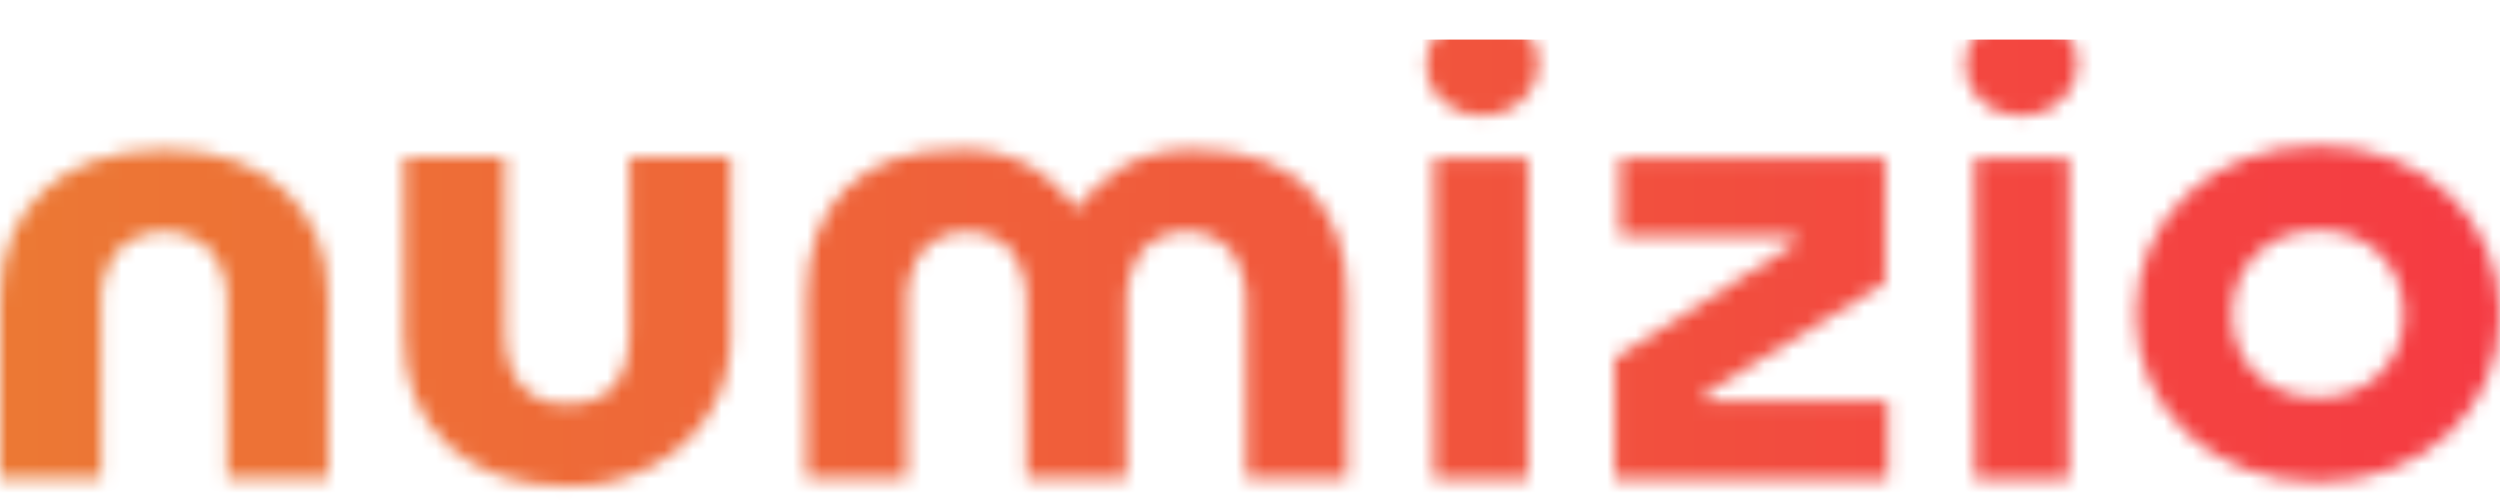<svg width="175" height="35" viewBox="0 0 175 35" fill="none" xmlns="http://www.w3.org/2000/svg">
<mask id="mask0_333_1657" style="mask-type:alpha" maskUnits="userSpaceOnUse" x="0" y="0" width="176" height="35">
<path d="M0 20.902C0 17.758 1.003 15.246 3.009 13.364C5.016 11.483 7.84 10.518 11.483 10.471C15.111 10.501 17.935 11.466 19.956 13.364C21.977 15.263 22.982 17.775 22.971 20.902V33.487H15.896V21.377C15.987 20.044 15.604 18.722 14.808 17.615C14.393 17.172 13.883 16.817 13.31 16.573C12.738 16.33 12.117 16.204 11.488 16.204C10.859 16.204 10.238 16.33 9.666 16.573C9.093 16.817 8.583 17.172 8.168 17.615C7.372 18.722 6.989 20.044 7.08 21.377V33.487H0.005L0 20.902Z" fill="#3D3DEF"/>
<path d="M31.306 31.145C29.282 29.233 28.27 26.712 28.27 23.582V11.002H35.344V23.128C35.344 24.751 35.714 26.021 36.432 26.93C36.823 27.383 37.322 27.744 37.89 27.98C38.458 28.218 39.077 28.324 39.698 28.292C42.6 28.292 44.051 26.591 44.051 23.189V10.997H51.126V23.653C51.147 25.491 50.643 27.301 49.667 28.895C48.706 30.468 47.304 31.765 45.613 32.646C43.822 33.59 41.796 34.07 39.741 34.039C36.153 34.025 33.341 33.061 31.306 31.145Z" fill="#3D3DEF"/>
<path d="M56.443 20.902C56.443 17.619 57.35 15.059 59.164 13.222C60.978 11.384 63.641 10.467 67.153 10.471C68.969 10.394 70.766 10.838 72.307 11.742C73.517 12.475 74.543 13.444 75.316 14.584H75.425C76.199 13.446 77.228 12.48 78.44 11.752C79.98 10.846 81.778 10.403 83.594 10.481C87.098 10.481 89.761 11.398 91.582 13.232C93.404 15.066 94.311 17.626 94.303 20.912V33.497H87.229V21.377C87.317 20.036 86.951 18.704 86.184 17.57C85.8 17.136 85.319 16.787 84.774 16.549C84.233 16.314 83.643 16.192 83.047 16.192C82.45 16.192 81.86 16.314 81.319 16.549C80.774 16.787 80.293 17.136 79.909 17.57C79.148 18.707 78.782 20.037 78.859 21.377V33.487H71.855V21.377C71.939 20.036 71.571 18.704 70.805 17.57C70.421 17.136 69.94 16.787 69.395 16.549C68.577 16.196 67.658 16.105 66.779 16.29C65.9 16.474 65.11 16.924 64.53 17.57C63.766 18.705 63.399 20.036 63.48 21.377V33.487H56.443V20.902Z" fill="#3D3DEF"/>
<path d="M149.516 22C149.516 15.315 154.832 10.201 162.283 10.201C169.733 10.201 175.001 15.356 175.001 22C175.001 28.645 169.733 33.738 162.283 33.738C154.832 33.738 149.516 28.645 149.516 22ZM168.28 22C168.28 18.632 165.825 16.121 162.293 16.121C158.762 16.121 156.253 18.632 156.253 22C156.253 25.369 158.751 27.844 162.277 27.844C165.804 27.844 168.28 25.323 168.28 22Z" fill="#3D3DEF"/>
<path d="M100.371 11.067H106.961V33.522H100.371V11.067Z" fill="#3D3DEF"/>
<path d="M113.029 25.086L125.66 17.038V16.564H113.394V11.067H131.973V19.799L119.342 27.572V28.046H132.152V33.538H113.029V25.086Z" fill="#3D3DEF"/>
<path d="M138.227 11.067H144.833V33.522H138.248L138.227 11.067Z" fill="#3D3DEF"/>
<path d="M99.848 4.506C99.833 3.776 100.05 3.059 100.471 2.445C100.892 1.831 101.498 1.348 102.212 1.058C102.926 0.768 103.716 0.684 104.482 0.816C105.247 0.948 105.953 1.291 106.511 1.8C107.068 2.31 107.451 2.963 107.611 3.677C107.771 4.392 107.701 5.135 107.41 5.811C107.119 6.488 106.619 7.069 105.975 7.479C105.332 7.889 104.572 8.11 103.794 8.114C103.279 8.131 102.766 8.05 102.285 7.876C101.805 7.702 101.367 7.439 100.998 7.101C100.629 6.764 100.337 6.36 100.14 5.914C99.942 5.468 99.843 4.989 99.848 4.506Z" fill="#3D3DEF"/>
<path d="M137.598 4.505C137.584 3.777 137.802 3.061 138.223 2.448C138.644 1.836 139.249 1.355 139.962 1.066C140.676 0.777 141.465 0.693 142.229 0.826C142.993 0.959 143.698 1.301 144.253 1.81C144.809 2.319 145.191 2.972 145.351 3.685C145.51 4.398 145.44 5.14 145.149 5.815C144.858 6.491 144.359 7.07 143.716 7.479C143.073 7.889 142.315 8.109 141.538 8.113C141.024 8.13 140.511 8.049 140.031 7.874C139.552 7.7 139.114 7.436 138.746 7.099C138.378 6.762 138.086 6.358 137.889 5.912C137.692 5.467 137.593 4.988 137.598 4.505Z" fill="#3D3DEF"/>
</mask>
<g mask="url(#mask0_333_1657)">
<g filter="url(#filter0_d_333_1657)">
<rect x="-1.59" y="-1.229" width="178.18" height="38.79" fill="url(#paint0_linear_333_1657)"/>
</g>
</g>
<defs>
<filter id="filter0_d_333_1657" x="-5.59" y="-1.229" width="186.18" height="46.79" filterUnits="userSpaceOnUse" color-interpolation-filters="sRGB">
<feFlood flood-opacity="0" result="BackgroundImageFix"/>
<feColorMatrix in="SourceAlpha" type="matrix" values="0 0 0 0 0 0 0 0 0 0 0 0 0 0 0 0 0 0 127 0" result="hardAlpha"/>
<feOffset dy="4"/>
<feGaussianBlur stdDeviation="2"/>
<feComposite in2="hardAlpha" operator="out"/>
<feColorMatrix type="matrix" values="0 0 0 0 0 0 0 0 0 0 0 0 0 0 0 0 0 0 0.25 0"/>
<feBlend mode="normal" in2="BackgroundImageFix" result="effect1_dropShadow_333_1657"/>
<feBlend mode="normal" in="SourceGraphic" in2="effect1_dropShadow_333_1657" result="shape"/>
</filter>
<linearGradient id="paint0_linear_333_1657" x1="-1.59" y1="15.178" x2="176.59" y2="15.178" gradientUnits="userSpaceOnUse">
<stop stop-color="#EC7934"/>
<stop offset="1" stop-color="#F53A43"/>
</linearGradient>
</defs>
</svg>
